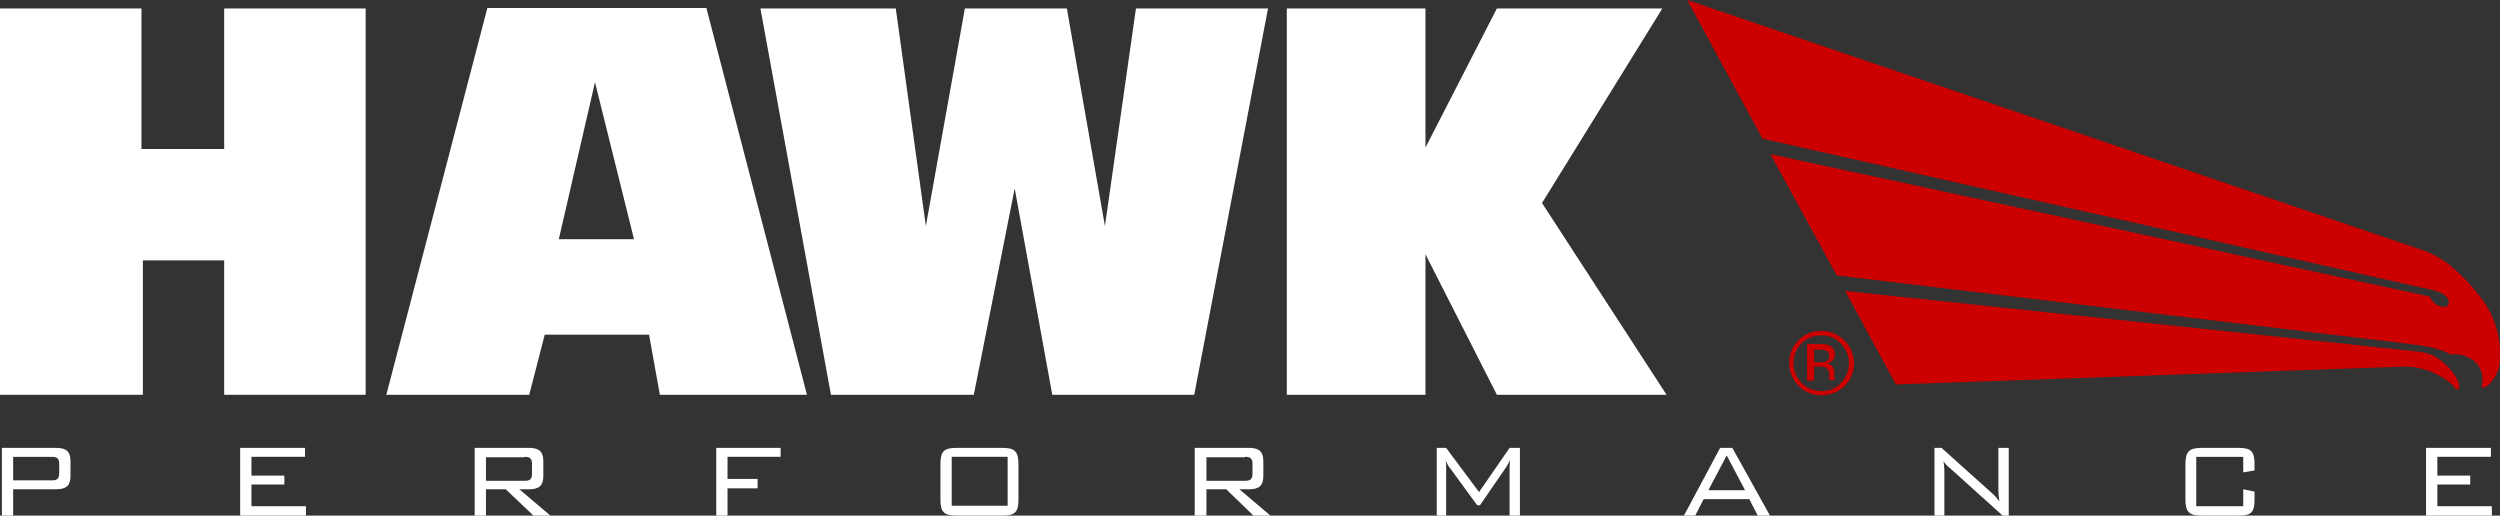 <svg viewBox="0 0 386.889 79.788" xmlns="http://www.w3.org/2000/svg"><rect x="0" y="0" width="386.889" height="79.788" fill="#333333" stroke="none"/><g fill="#fff"><path d="m.291 79.788h1.746v-4.073h6.691c1.527 0 2.182-.582 2.182-2.037v-2.327c0-1.455-.655-2.037-2.182-2.037h-8.437zm7.709-9.088c.8 0 1.163.218 1.163 1.091v1.455c0 .873-.363 1.091-1.163 1.091h-5.963v-3.637z" fill-rule="evenodd"/><path d="m37.166 79.788h10.183v-1.455h-8.437v-3.346h5.091v-1.382h-5.091v-2.909h8.291v-1.382h-10.037z"/><path d="m73.46 79.788h1.745v-4.073h3.055l4.291 4.073h2.619l-4.8-4.073h1.53c1.527 0 2.182-.582 2.182-2.037v-2.327c0-1.455-.655-2.037-2.182-2.037h-8.44zm7.71-9.088c.8 0 1.163.218 1.163 1.091v1.527c0 .873-.363 1.091-1.163 1.091h-5.965v-3.64h5.965z" fill-rule="evenodd"/><path d="m110.844 79.788h1.746v-4.219h4.655v-1.454h-4.655v-3.419h8.219v-1.382h-9.965z"/><path d="m145.538 71.787v5.528c0 1.964.582 2.473 2.473 2.473h7.2c1.891 0 2.4-.582 2.4-2.473v-5.528c0-1.891-.582-2.473-2.4-2.473h-7.2c-1.891 0-2.473.509-2.473 2.473m1.746-1.091h8.655v7.564h-8.655v-7.56z" fill-rule="evenodd"/><path d="m184.959 79.788h1.746v-4.073h3.054l4.219 4.073h2.622l-4.8-4.073h1.527c1.528 0 2.182-.582 2.182-2.037v-2.327c0-1.455-.654-2.037-2.182-2.037h-8.437v10.474zm7.71-9.092c.8 0 1.163.218 1.163 1.091v1.527c0 .873-.363 1.091-1.163 1.091h-5.964v-3.636h5.964z" fill-rule="evenodd"/><path d="m223.725 71.205a4.175 4.175 0 0 0 .728 1.309l4.146 5.674h.436l4-5.819a10.873 10.873 0 0 0 .655-1.164c-.073.8-.073 1.309-.073 1.528v7.055h1.6v-10.474h-1.6l-4.728 6.837-5.089-6.837h-1.454v10.474h1.454v-7.055a11.769 11.769 0 0 0 -.073-1.528"/><path d="m260.6 79.788h1.745l1.31-2.546h7.055l1.309 2.546h1.891l-5.819-10.474h-1.891zm3.782-3.928 2.837-5.382 2.836 5.382z" fill-rule="evenodd"/><path d="m299.3 79.788h1.6v-6.183a11.329 11.329 0 0 0 -.146-2.254 4.268 4.268 0 0 0 1.091 1.163l8.074 7.274h.945v-10.474h-1.6v5.746a16.335 16.335 0 0 0 .145 2.546 7.311 7.311 0 0 0 -1.163-1.31l-7.783-6.982h-1.091v10.474z"/><path d="m347.153 70.7v2.4l1.745-.291v-1.022c0-1.964-.582-2.473-2.4-2.473h-5.819c-1.891 0-2.472.582-2.472 2.473v5.528c0 1.891.581 2.473 2.472 2.473h5.821c1.891 0 2.4-.509 2.4-2.473v-1.237l-1.745-.363v2.618h-7.274v-7.633z"/><path d="m375.446 79.788h10.182v-1.455h-8.437v-3.346h5.092v-1.382h-5.092v-2.909h8.292v-1.382h-10.037z"/><path d="m199.142 61.095v-59.786h21.456v21.529l11.055-21.529h25.602l-18.619 30.111 19.274 29.675h-26.257l-11.055-21.747v21.747z"/><path d="m128.591 61.095-10.91-59.786h20.947l4.655 33.675 6.037-33.675h15.783l5.891 33.675 4.801-33.675h20.438l-11.419 59.786h-21.966l-5.818-31.929-6.328 31.929z"/><path d="m59.786 61.1 15.638-59.864h33.893l15.565 59.864h-22.765l-1.673-9.309h-16.144l-2.4 9.309zm32.293-48.372-5.6 24.293h11.637z"/><path d="m0 61.095v-59.786h21.893v21.747h12.8v-21.747h21.893v59.786h-21.893v-20.801h-12.582v20.801z"/></g><g fill="#c00"><path d="m375.082 38.766c3.709 1.31 6.328 4.219 8.437 6.765a14.326 14.326 0 0 1 3.346 10.109 5.348 5.348 0 0 1 -2.037 4.146c-.218.073-.436.291-.727.146l-.073-.146a3.754 3.754 0 0 0 -1.236-4 5.4 5.4 0 0 0 -3.564-.946c-2.546-1.382-5.673-1.454-8.583-1.891l-86.406-10.328-10.255-18.765 102.043 22.038a2.528 2.528 0 0 0 2.328 1.6c.291 0 .436-.218.582-.436a1.332 1.332 0 0 0 -.437-1.236c-1.018-.873-2.473-1.019-3.709-1.31l-102.044-23.056-11.637-21.456z"/><path d="m372.1 54.186c1.891.218 3.782.218 5.237 1.309s2.982 2.546 3.273 4.364c0 .145-.073.364-.219.364-.581.072-.581-.51-1.018-.8a11.441 11.441 0 0 0 -7.346-2.692l-78.627 2.769-7.855-14.474z"/><path d="m285.4 52.658a4.945 4.945 0 0 0 -3.564-1.454 4.777 4.777 0 0 0 -3.491 1.454 4.9 4.9 0 0 0 -1.455 3.492 5.064 5.064 0 0 0 1.455 3.563 4.94 4.94 0 0 0 3.564 1.455 5.064 5.064 0 0 0 3.563-1.455 4.939 4.939 0 0 0 1.455-3.563 5.155 5.155 0 0 0 -1.527-3.492zm-.51 6.619a3.9 3.9 0 0 1 -3.054 1.237 4.321 4.321 0 0 1 -3.055-7.346 4.006 4.006 0 0 1 3.055-1.237 3.853 3.853 0 0 1 3.054 1.237 4.281 4.281 0 0 1 1.237 3.054 4.411 4.411 0 0 1 -1.234 3.055z"/><path d="m283.948 54.84a1.365 1.365 0 0 0 -.873-1.382 3.753 3.753 0 0 0 -1.527-.218h-1.891v5.673h1.091v-2.182h.727a3.531 3.531 0 0 1 1.091.146 1.329 1.329 0 0 1 .509 1.236v.728h.873v-.073c0-.073-.073-.146-.073-.291v-.877a1.393 1.393 0 0 0 -.291-.873 1.351 1.351 0 0 0 -.945-.509 2.025 2.025 0 0 0 .8-.291 1.146 1.146 0 0 0 .509-1.087zm-1.382 1.091a2.837 2.837 0 0 1 -.945.146h-.873v-1.964h.8a2.361 2.361 0 0 1 1.164.218.94.94 0 0 1 .363.8.707.707 0 0 1 -.509.8z"/></g></svg>